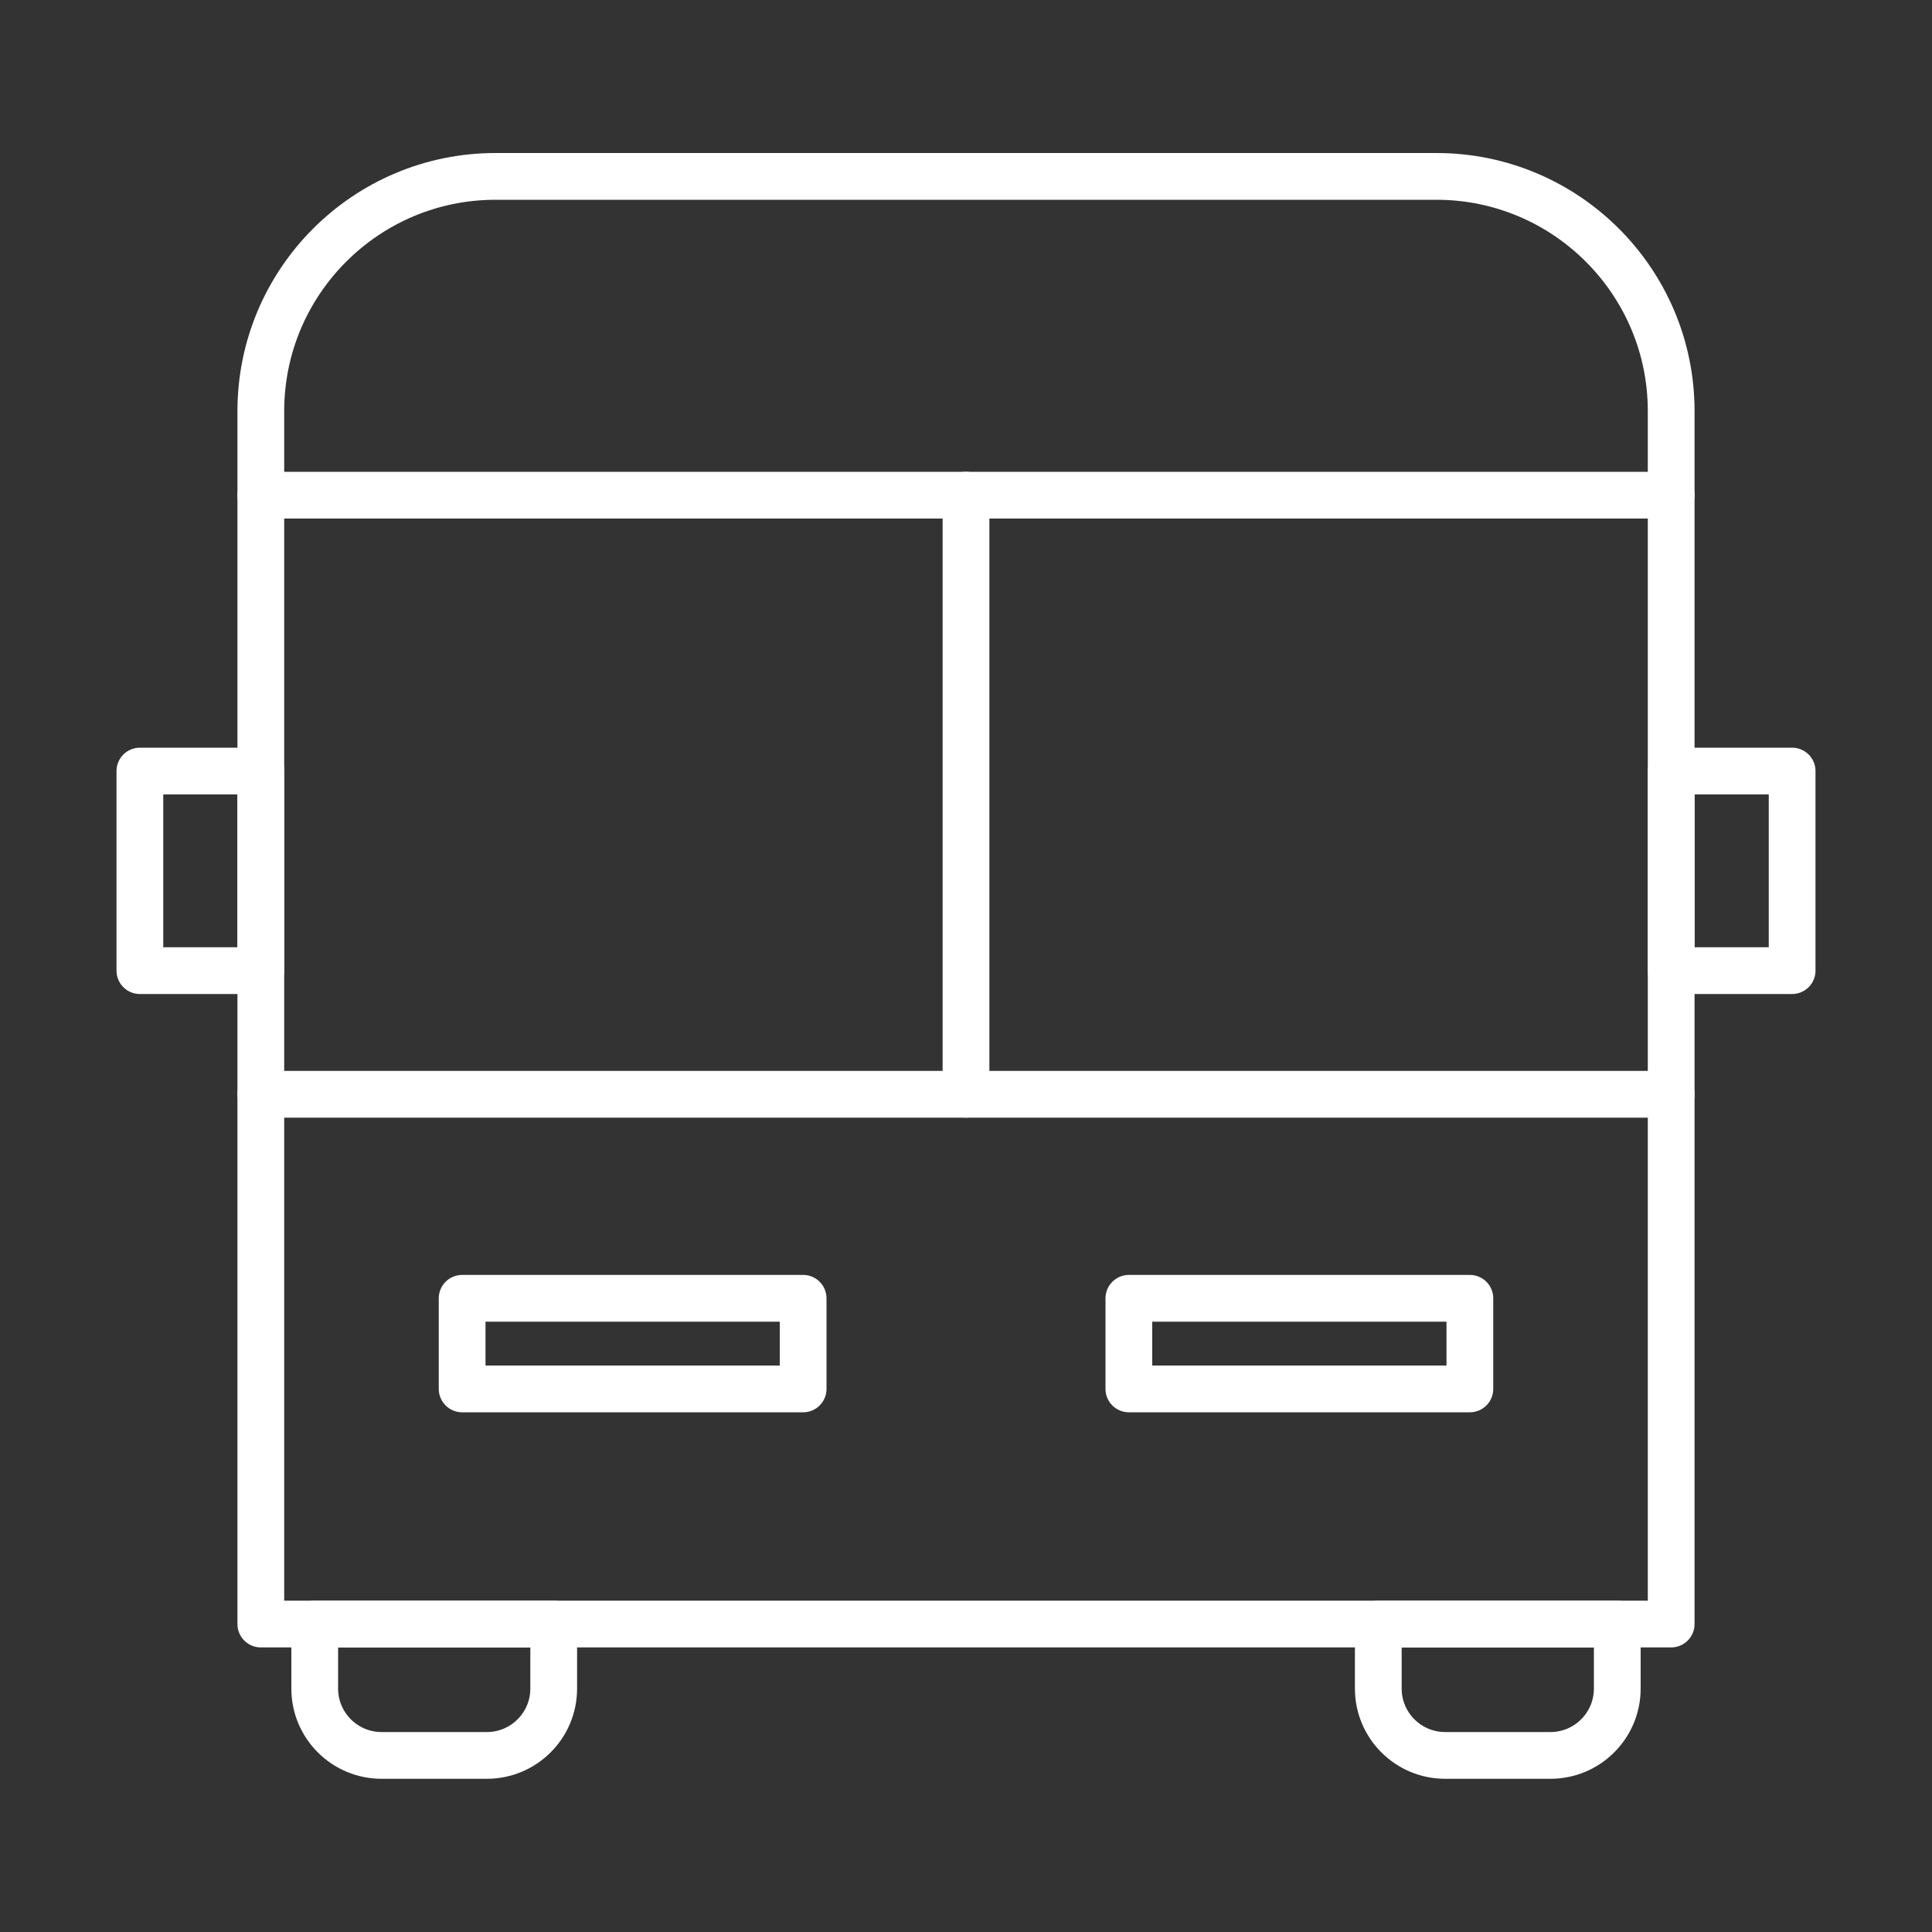 <svg width="100" height="100" viewBox="0 0 100 100" fill="none" xmlns="http://www.w3.org/2000/svg">
<rect x="0" y="0" width="100" height="100" fill="#333333" stroke="none"/>
<path d="M25.65 9.13H74.35C81.05 9.13 86.5 14.57 86.5 21.28V84.06H13.5V21.28C13.5 14.58 18.94 9.13 25.65 9.13Z" stroke="white" stroke-width="2.42" stroke-linecap="round" stroke-linejoin="round"/>
<path d="M86.5 56.64H13.5" stroke="white" stroke-width="2.42" stroke-linecap="round" stroke-linejoin="round"/>
<path d="M86.5 25.63H13.5" stroke="white" stroke-width="2.42" stroke-linecap="round" stroke-linejoin="round"/>
<path d="M50 56.64V25.63" stroke="white" stroke-width="2.42" stroke-linecap="round" stroke-linejoin="round"/>
<path d="M92.76 39.91H86.5V50.24H92.76V39.91Z" stroke="white" stroke-width="2.42" stroke-linecap="round" stroke-linejoin="round"/>
<path d="M13.5 39.91H7.24V50.24H13.5V39.91Z" stroke="white" stroke-width="2.42" stroke-linecap="round" stroke-linejoin="round"/>
<path d="M41.57 67.2H23.92V71.89H41.57V67.2Z" stroke="white" stroke-width="2.42" stroke-linecap="round" stroke-linejoin="round"/>
<path d="M76.08 67.2H58.43V71.89H76.08V67.2Z" stroke="white" stroke-width="2.42" stroke-linecap="round" stroke-linejoin="round"/>
<path d="M71.34 84.06H83.71V87.4C83.71 89.31 82.16 90.86 80.25 90.86H74.8C72.89 90.86 71.34 89.31 71.34 87.4V84.06Z" stroke="white" stroke-width="2.42" stroke-linecap="round" stroke-linejoin="round"/>
<path d="M16.29 84.06H28.66V87.4C28.66 89.31 27.11 90.86 25.2 90.86H19.75C17.84 90.86 16.29 89.31 16.29 87.4V84.06Z" stroke="white" stroke-width="2.42" stroke-linecap="round" stroke-linejoin="round"/>
</svg>
